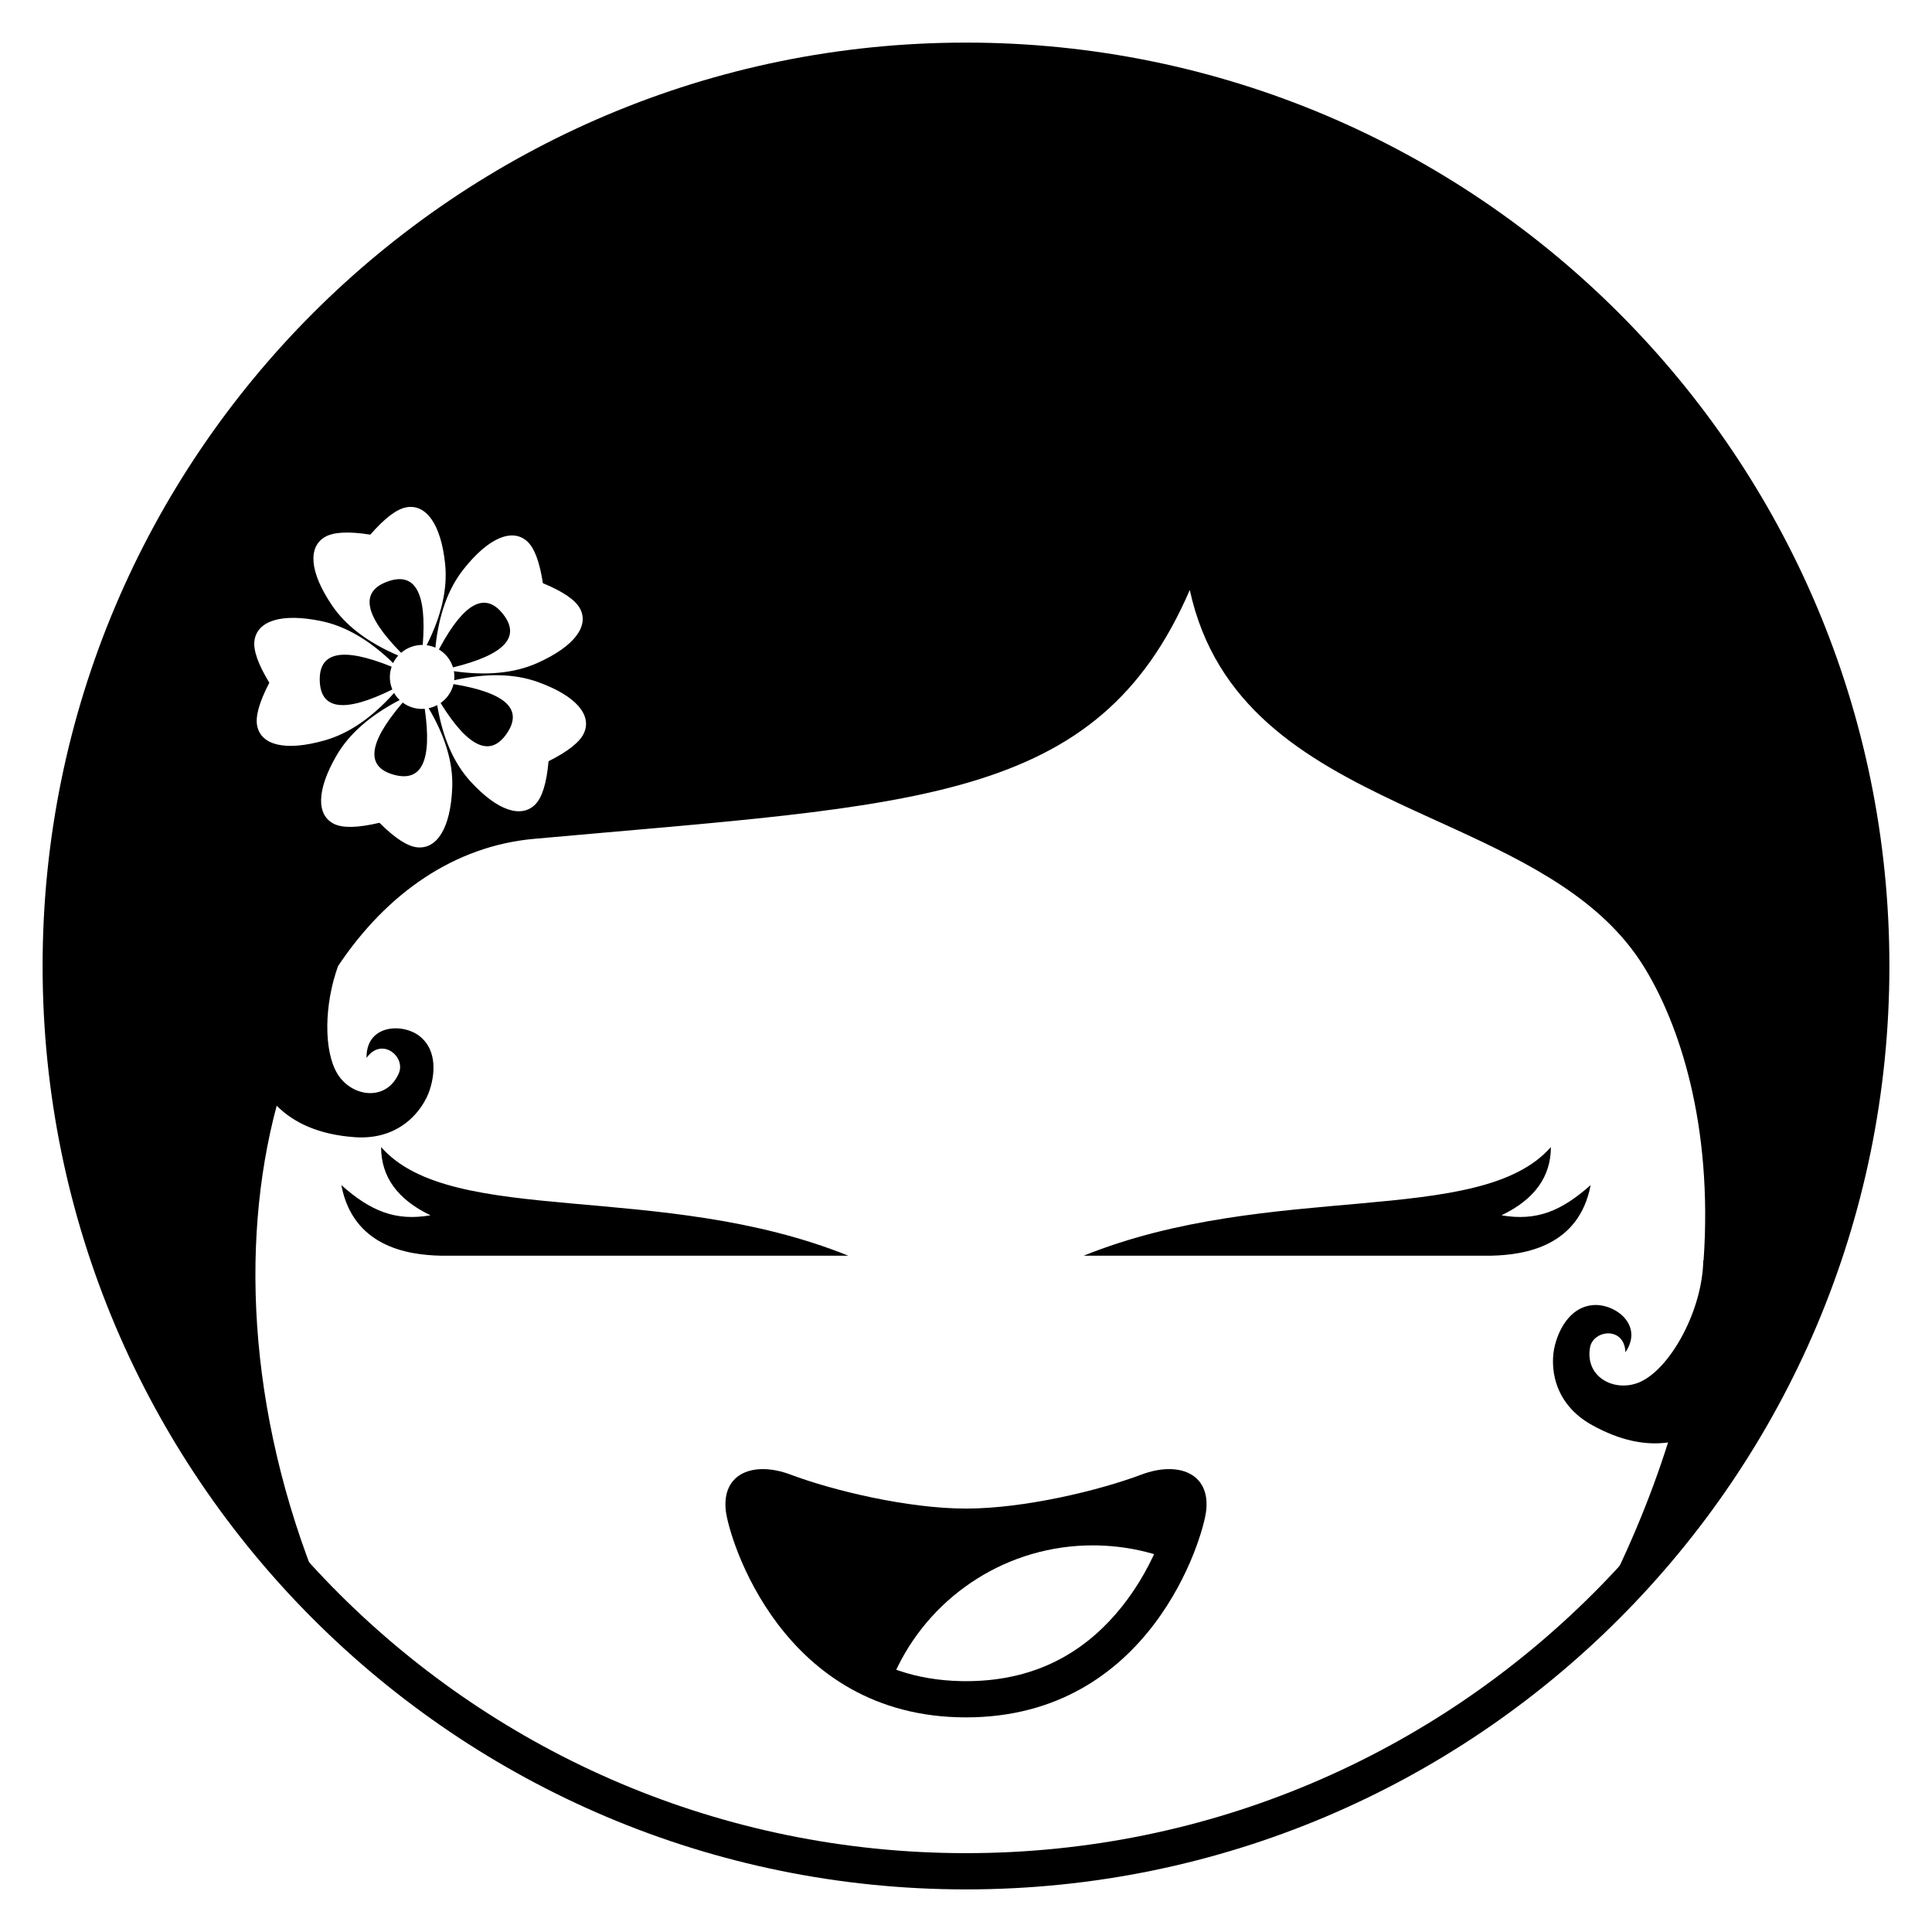 <?xml version="1.0" encoding="UTF-8"?>
<!-- Uploaded to: SVG Repo, www.svgrepo.com, Generator: SVG Repo Mixer Tools -->
<svg fill="#000000" width="800px" height="800px" version="1.1" viewBox="144 144 512 512" xmlns="http://www.w3.org/2000/svg">
 <g>
  <path d="m260.8 476.77c-9.086-0.188-23.27-2.57-26.344-18.707 7.742 6.863 14.281 9.621 23.633 8.004-8.73-4.172-13.094-10.203-13.094-18.086 18.824 21.449 74.184 8.797 123.81 28.789z"/>
  <path d="m539.19 476.77c9.086-0.188 23.273-2.57 26.344-18.707-7.742 6.863-14.281 9.621-23.629 8.004 8.727-4.172 13.094-10.203 13.094-18.086-18.828 21.449-74.188 8.797-123.81 28.789z"/>
  <path d="m463.65 544.35c-0.801 7.16-14.77 54.773-63.652 54.773-48.887 0-62.855-47.613-63.652-54.773-1.125-10.078 7.562-13.176 17.137-9.574 11.289 4.246 31.121 9.012 46.516 9.012 15.391 0 35.223-4.766 46.512-9.012 9.574-3.602 18.262-0.504 17.141 9.574zm-30.066 9.188c-22.344 0-42.195 12.848-51.695 32.184l-0.375 0.773 0.703 0.25c5.023 1.703 10.5 2.648 16.488 2.769l1.293 0.012c15.895 0 28.27-5.695 37.902-15.824 4.816-5.066 8.719-11.031 11.602-17.105l0.34-0.734-0.391-0.113c-4.676-1.336-9.543-2.078-14.508-2.195z"/>
  <path d="m400 160.09c132.5 0 239.91 107.41 239.91 239.91 0 67.957-28.254 129.31-73.656 172.96 8.719-16.449 15.176-32.043 19.797-46.695-5.856 0.816-12.527-0.387-20.125-4.594-10.586-5.856-11.207-15.957-9.848-21.203 1.43-5.523 4.883-10.25 10.188-10.613 5.762-0.395 13.383 5.258 8.496 12.508-0.285-6.969-8.566-5.953-9.387-1.266-1.438 8.223 7.172 12.27 13.809 8.879 7.824-3.996 15.98-18.914 16.203-31.98l0.082 0.055c2.496-36.004-6.445-62.844-15.938-78.055-10.957-17.555-30.25-27.23-50.312-36.434l-3.016-1.379c-0.641-0.289-1.281-0.582-1.922-0.875l-2.891-1.316c-0.961-0.441-1.922-0.883-2.883-1.324l-1.918-0.891-1.918-0.895c-25.164-11.84-48.652-25.762-55.367-56.535-24.512 56.762-72.121 56.762-173.79 65.957-21.012 1.898-38.98 14.305-51.93 33.723-3.688 10.238-3.797 22.242-0.301 28.309 3.719 6.453 13.145 7.754 16.418 0.07 1.867-4.375-4.527-9.738-8.562-4.047-0.152-8.746 9.32-9.332 13.938-5.863 4.25 3.191 4.57 9.039 2.766 14.449-1.719 5.141-7.742 13.273-19.809 12.422-9.559-0.676-16.18-3.801-20.707-8.344-9.977 37.223-7.445 84.992 13.414 133-43.641-43.441-70.652-103.58-70.652-170.03 0-132.5 107.41-239.91 239.91-239.91zm-138.03 133.4c-1.117-10.762-5.129-15.934-10.23-15.055-2.574 0.441-5.773 2.859-9.598 7.25-5.75-0.906-9.754-0.699-12.012 0.613-4.473 2.609-4.223 9.145 1.84 18.109 3.668 5.422 9.523 9.863 17.57 13.32-0.543 0.598-1 1.27-1.352 1.984-6.258-6.082-12.617-9.789-19.07-11.121-10.676-2.199-16.898 0.016-17.668 5.098-0.387 2.562 0.922 6.312 3.926 11.246-2.684 5.148-3.75 8.988-3.203 11.516 1.09 5.008 7.438 6.746 17.949 3.738 6.356-1.816 12.461-5.996 18.316-12.543 0.406 0.703 0.906 1.336 1.477 1.875-7.809 4.062-13.371 8.938-16.684 14.625-5.481 9.406-5.316 15.945-0.688 18.207 2.336 1.141 6.344 1.039 12.023-0.305 4.09 4.09 7.434 6.258 10.031 6.508 5.148 0.488 8.816-4.977 9.25-15.797 0.266-6.547-1.82-13.57-6.25-21.074 0.391-0.086 0.777-0.195 1.164-0.336s0.754-0.305 1.102-0.492c1.434 8.598 4.356 15.316 8.762 20.164 7.289 8.012 13.613 9.836 17.238 6.152 1.832-1.859 3-5.668 3.508-11.434 5.211-2.621 8.348-5.121 9.402-7.496 2.094-4.703-1.988-9.82-12.227-13.5-6.195-2.231-13.59-2.391-22.18-0.48 0.086-0.781 0.062-1.586-0.078-2.387 8.695 1.25 16.059 0.527 22.098-2.164 9.984-4.453 13.73-9.867 11.344-14.402-1.207-2.289-4.492-4.543-9.859-6.762-0.867-5.711-2.277-9.426-4.219-11.141-3.856-3.398-10.047-1.094-16.809 7.453-4.09 5.168-6.578 12.094-7.461 20.777-0.73-0.32-1.512-0.543-2.309-0.648 3.938-7.824 5.57-14.992 4.894-21.5zm-11.258 36.703c1.656 1.227 3.734 1.836 5.852 1.648 1.98 13.742-0.773 19.559-8.27 17.453-7.371-2.074-6.711-8.27 1.984-18.59zm13.477-4.902c13.805 2.285 18.512 6.644 14.129 13.078-4.387 6.43-10.238 3.746-17.555-8.059 1.738-1.211 2.938-3.008 3.426-5.019zm-35.449-0.867c-0.246-7.734 6.102-8.984 19.047-3.746-0.617 1.77-0.652 3.75 0.035 5.641l0.156 0.398c-12.582 6.207-18.996 5.441-19.238-2.293zm31.891-8.898c6.414-11.836 11.977-14.766 16.684-8.781 4.781 6.082 0.359 10.793-13.27 14.121-0.039-0.133-0.086-0.27-0.133-0.402-0.688-1.891-1.988-3.383-3.598-4.344zm-13.957-17.398c7.34-2.672 10.461 2.926 9.355 16.785-1.016-0.012-2.047 0.152-3.059 0.523-1.012 0.367-1.91 0.902-2.676 1.566-9.758-9.91-10.965-16.199-3.621-18.875z"/>
  <path d="m400 155.29c135.15 0 244.71 109.56 244.71 244.71s-109.56 244.71-244.71 244.71-244.71-109.56-244.71-244.71 109.56-244.71 244.71-244.71zm0 9.594c-129.85 0-235.11 105.26-235.11 235.11 0 129.85 105.26 235.11 235.11 235.11 129.85 0 235.11-105.26 235.11-235.11 0-129.85-105.26-235.11-235.11-235.11z"/>
 </g>
</svg>